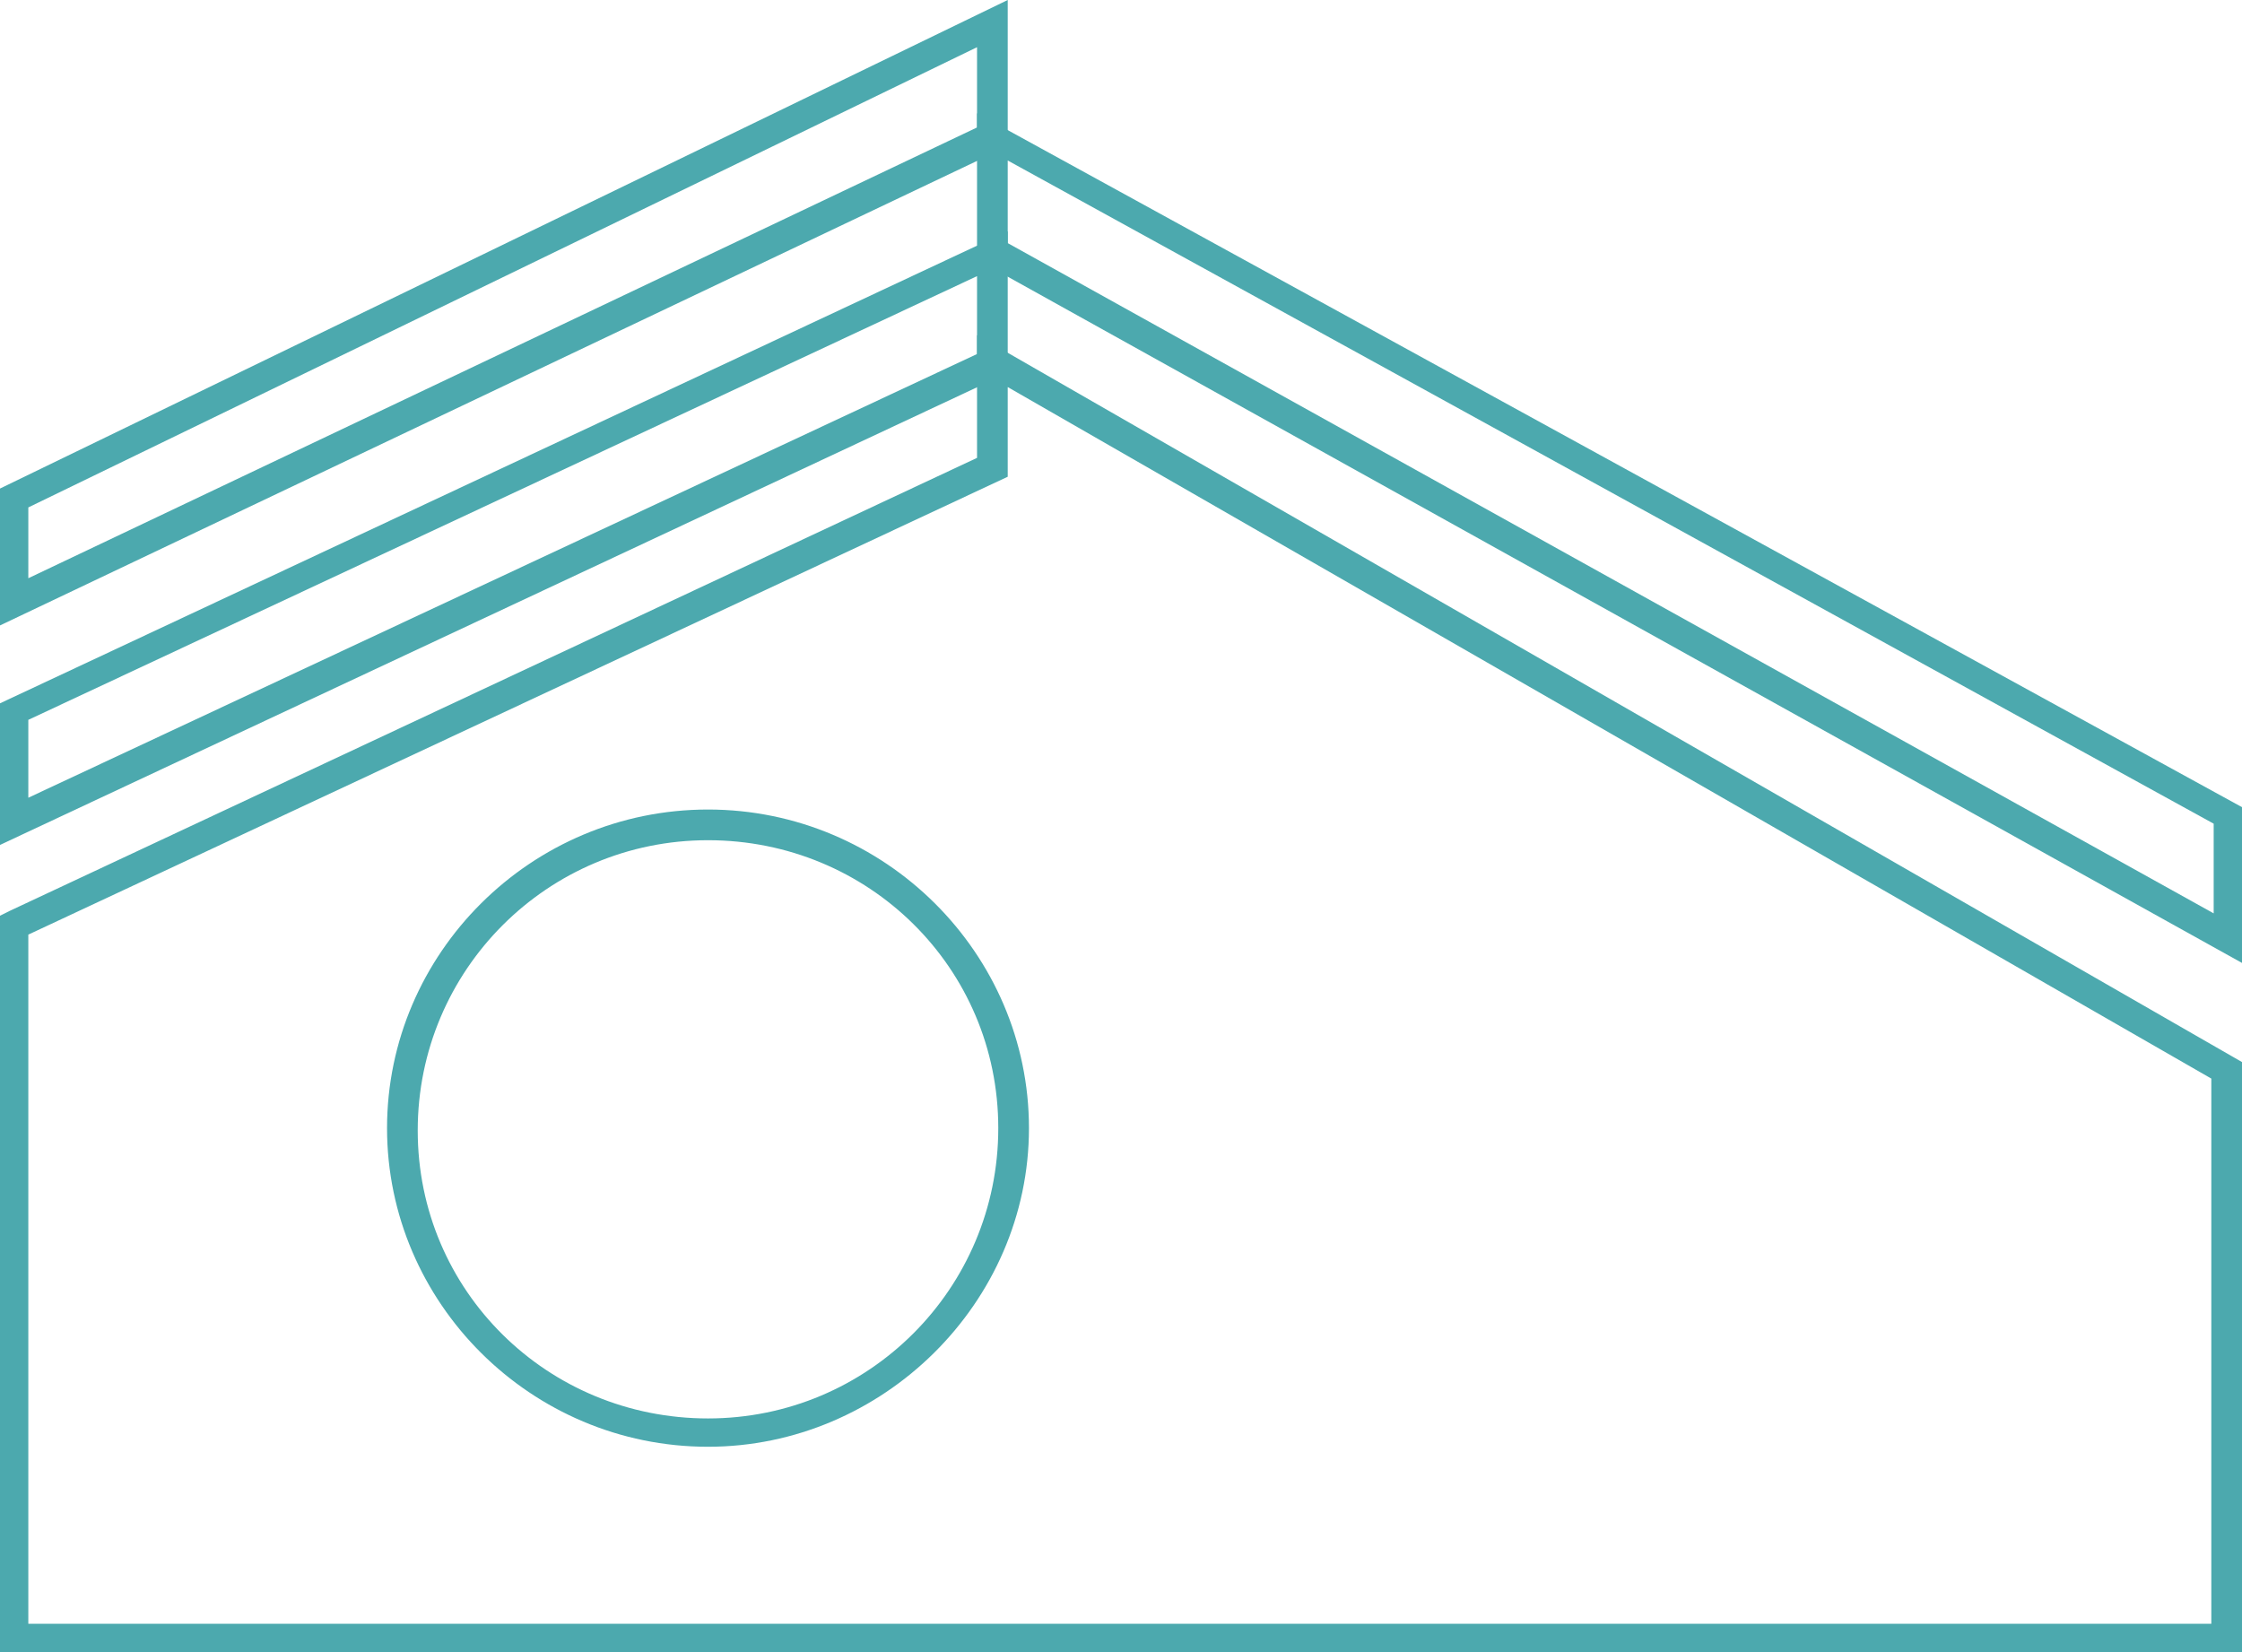 <?xml version="1.0" encoding="UTF-8"?> <svg xmlns="http://www.w3.org/2000/svg" xmlns:xlink="http://www.w3.org/1999/xlink" version="1.1" id="レイヤー_1" x="0px" y="0px" viewBox="0 0 95 70" style="enable-background:new 0 0 95 70;" xml:space="preserve"> <style type="text/css"> .st0{fill:#4CA9AE;} </style> <g> <g> <g> <path class="st0" d="M0,26.5v-5.8L42.7,0v6.2L0,26.5z M1.2,21.5v3L41.4,5.4V2L1.2,21.5z"></path> <path class="st0" d="M0,35.8v-6l42.7-20v6L0,35.8z M1.2,30.5v3.3L41.4,15v-3.3L1.2,30.5z"></path> <path class="st0" d="M95,40.8L41.4,11V4.8L95,34.2V40.8z M42.7,10.3l51.1,28.4v-3.8L42.7,6.8V10.3z"></path> <path class="st0" d="M95,70H0V38.8l0.4-0.2l41-19.2v-5.2L95,45V70z M1.2,68.8h92.5V45.7L42.7,16.4v3.8L1.2,39.6V68.8z M30,61.3 c-7.5,0-13.6-6.1-13.6-13.5S22.5,34.3,30,34.3s13.6,6.1,13.6,13.5S37.4,61.3,30,61.3z M30,35.6c-6.8,0-12.3,5.5-12.3,12.3 S23.2,60.1,30,60.1s12.3-5.5,12.3-12.3S36.8,35.6,30,35.6z"></path> </g> </g> </g> </svg> 